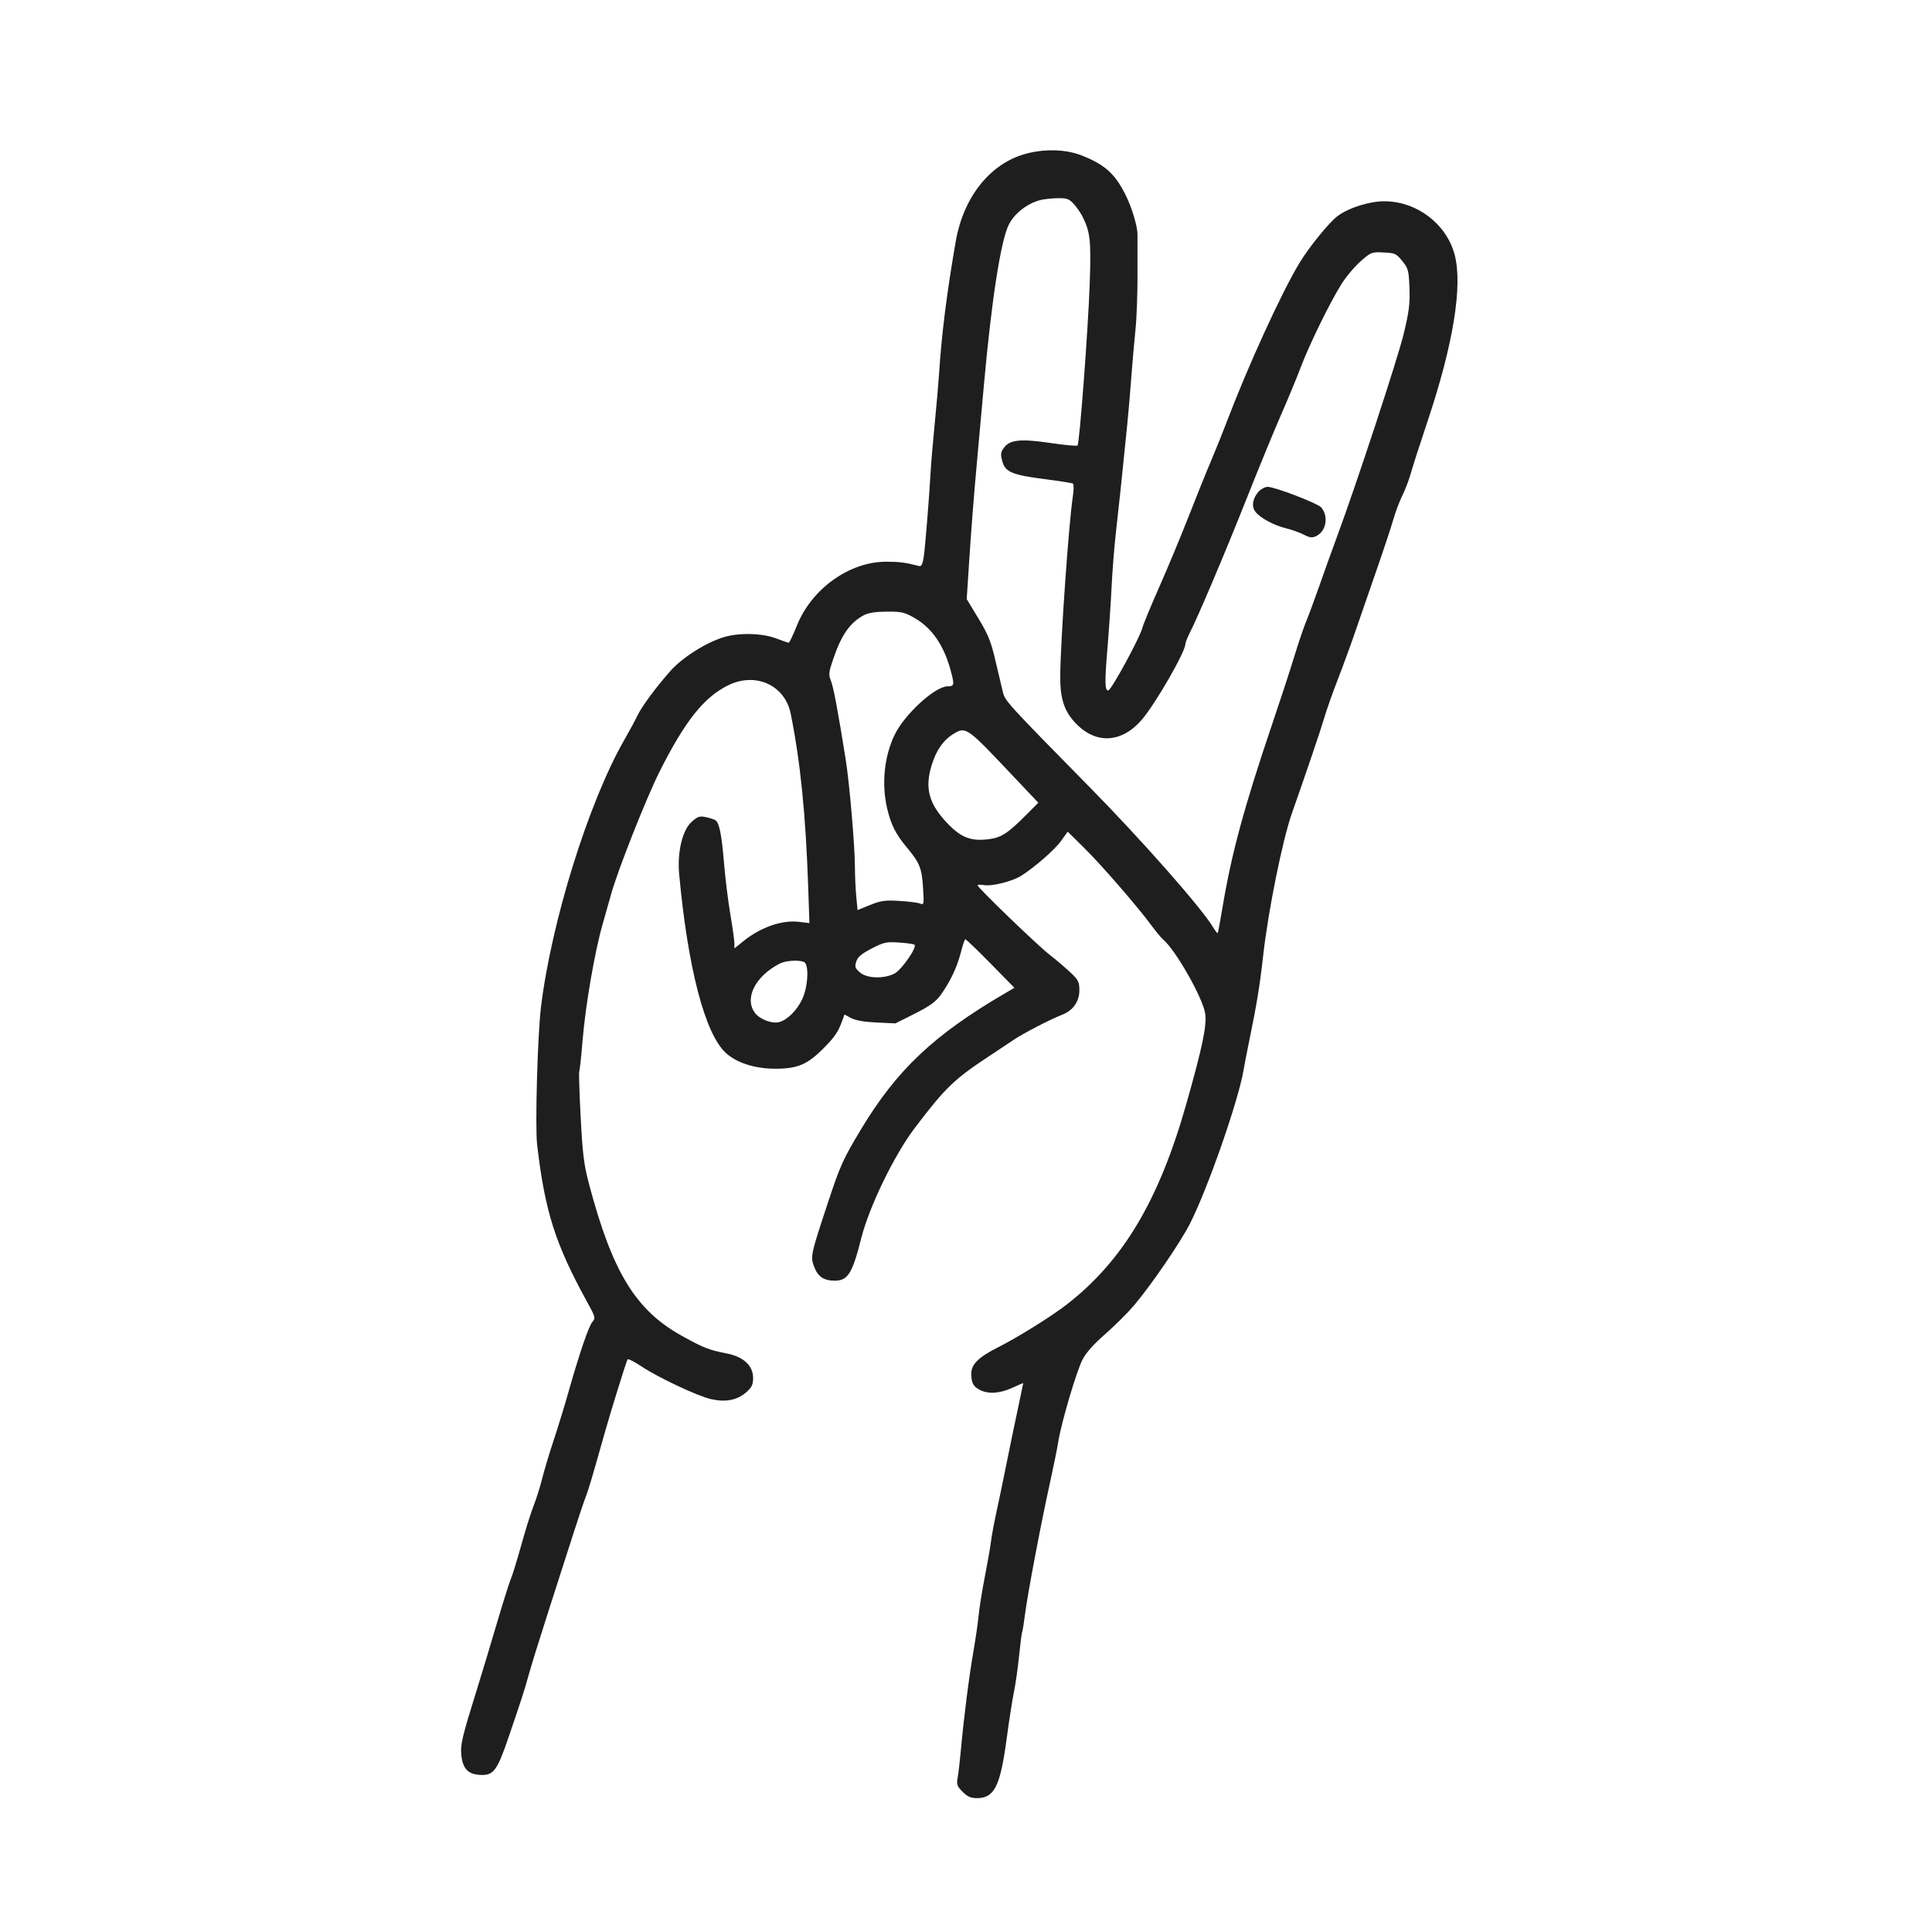 <svg version="1.0" preserveAspectRatio="xMidYMid meet" height="500" viewBox="0 0 375 375" zoomAndPan="magnify" width="500" xmlns:xlink="http://www.w3.org/1999/xlink" xmlns="http://www.w3.org/2000/svg"><path fill-rule="evenodd" fill-opacity="1" d="M 198.746 29.949 C 192.039 31.93 186.988 38.367 185.516 46.816 C 183.781 56.773 182.785 64.672 182.273 72.512 C 182.141 74.508 181.754 78.957 181.414 82.395 C 181.074 85.832 180.73 89.828 180.652 91.27 C 180.363 96.52 179.562 106.441 179.281 108.211 C 179.078 109.5 178.828 109.98 178.418 109.875 C 175.785 109.188 174.641 109.035 172.062 109.027 C 164.91 109.004 157.559 114.246 154.68 121.418 C 153.949 123.25 153.23 124.746 153.09 124.746 C 152.949 124.746 151.859 124.379 150.676 123.926 C 147.938 122.887 143.527 122.77 140.531 123.66 C 137.066 124.688 132.391 127.652 130.078 130.285 C 127.234 133.52 124.527 137.191 123.746 138.863 C 123.383 139.641 122.195 141.84 121.102 143.746 C 114.211 155.809 106.984 179.043 104.996 195.535 C 104.336 201.012 103.844 218.648 104.254 222.16 C 105.762 235.117 107.77 241.441 113.957 252.699 C 115.57 255.633 115.629 255.855 114.996 256.559 C 114.285 257.344 112.449 262.727 110.289 270.359 C 109.57 272.91 108.285 277.086 107.438 279.637 C 106.594 282.188 105.598 285.512 105.227 287.023 C 104.855 288.535 104.109 290.895 103.574 292.27 C 103.035 293.641 101.957 297.066 101.184 299.879 C 100.406 302.695 99.492 305.664 99.152 306.477 C 98.812 307.289 97.566 311.25 96.383 315.273 C 95.199 319.301 93.469 325.047 92.531 328.039 C 89.734 337.004 89.348 338.617 89.531 340.543 C 89.789 343.234 90.789 344.348 93.07 344.5 C 95.77 344.676 96.449 343.805 98.672 337.316 C 101.281 329.688 101.754 328.223 102.641 325.016 C 103.066 323.461 104.699 318.199 106.266 313.316 L 111.121 298.191 C 112.227 294.754 113.383 291.305 113.691 290.527 C 114.211 289.23 114.832 287.137 117.344 278.227 C 118.527 274.02 121.562 264.25 121.805 263.855 C 121.906 263.688 123.105 264.289 124.465 265.191 C 127.754 267.379 135.375 270.969 137.996 271.566 C 140.809 272.211 143.09 271.777 144.797 270.277 C 145.938 269.277 146.176 268.785 146.176 267.453 C 146.176 265.086 144.32 263.348 141.121 262.719 C 137.586 262.023 136.684 261.672 132.469 259.355 C 123.41 254.375 118.875 246.992 114.328 229.82 C 113.336 226.07 113.086 224.062 112.707 216.809 C 112.457 212.09 112.336 208.098 112.434 207.934 C 112.531 207.77 112.828 205.004 113.094 201.789 C 113.656 195.039 115.449 184.66 116.965 179.402 C 117.539 177.406 118.273 174.801 118.602 173.617 C 119.895 168.934 125.422 154.941 128.031 149.754 C 132.938 140.004 136.562 135.418 141.223 133.07 C 146.598 130.359 152.359 132.941 153.484 138.562 C 155.363 147.934 156.383 158.039 156.863 172.023 L 157.109 179.168 L 155.082 178.926 C 151.762 178.535 147.621 179.98 144.262 182.703 L 142.547 184.094 L 142.547 183.098 C 142.547 182.551 142.191 180.031 141.762 177.5 C 141.328 174.969 140.773 170.457 140.527 167.477 C 140.082 161.992 139.605 159.66 138.84 159.188 C 138.609 159.043 137.793 158.785 137.027 158.613 C 135.82 158.34 135.453 158.461 134.273 159.496 C 132.461 161.086 131.43 165.363 131.824 169.656 C 133.508 187.855 136.785 200.484 140.809 204.305 C 142.879 206.266 146.488 207.438 150.477 207.438 C 154.824 207.438 156.719 206.629 159.891 203.426 C 162.066 201.227 162.691 200.297 163.508 198.043 L 163.914 196.922 L 165.23 197.617 C 166.094 198.07 167.797 198.367 170.176 198.473 L 173.809 198.637 L 177.559 196.75 C 180.406 195.32 181.609 194.457 182.539 193.184 C 184.375 190.664 185.758 187.77 186.484 184.926 C 186.84 183.523 187.23 182.344 187.352 182.305 C 187.473 182.262 189.672 184.363 192.234 186.98 L 196.895 191.73 L 195.031 192.824 C 181.25 200.883 174.062 207.672 167.164 219.133 C 163.637 224.996 163.117 226.141 160.762 233.25 C 157.328 243.621 157.27 243.898 158.043 245.922 C 158.762 247.812 159.914 248.578 162.039 248.578 C 164.57 248.578 165.445 247.168 167.176 240.309 C 168.711 234.223 173.578 224.188 177.52 218.988 C 183.531 211.055 185.238 209.418 192.363 204.754 C 193.914 203.738 195.91 202.41 196.797 201.801 C 198.5 200.633 203.953 197.812 206.184 196.949 C 208.27 196.145 209.504 194.387 209.504 192.227 C 209.504 190.578 209.32 190.215 207.742 188.727 C 206.773 187.812 204.934 186.25 203.652 185.25 C 201.289 183.41 189.738 172.266 189.738 171.828 C 189.738 171.695 190.352 171.688 191.098 171.809 C 192.586 172.051 196.492 171.062 198.164 170.02 C 200.695 168.449 204.711 164.949 205.922 163.262 L 207.242 161.426 L 210.426 164.566 C 213.789 167.887 220.73 175.883 223.477 179.605 C 224.375 180.824 225.414 182.07 225.777 182.375 C 228.18 184.367 233.473 193.699 233.93 196.742 C 234.27 199.031 233.387 203.258 230.258 214.293 C 224.941 233.027 217.984 244.703 207.086 253.18 C 204.086 255.512 197.555 259.582 193.727 261.508 C 189.977 263.395 188.531 264.809 188.531 266.59 C 188.531 268.426 188.879 269.102 190.172 269.77 C 191.836 270.629 194.086 270.488 196.496 269.367 C 197.66 268.824 198.613 268.422 198.613 268.473 C 198.613 268.52 198.148 270.738 197.578 273.395 C 196.82 276.949 196.086 280.508 195.367 284.074 C 194.723 287.289 193.836 291.555 193.395 293.555 C 192.957 295.551 192.484 298.09 192.348 299.199 C 192.215 300.309 191.676 303.395 191.152 306.059 C 190.629 308.719 190.09 312.078 189.957 313.52 C 189.82 314.961 189.359 318.137 188.934 320.578 C 188.102 325.32 187.062 333.492 186.5 339.738 C 186.309 341.844 186.031 344.242 185.879 345.062 C 185.641 346.375 185.758 346.707 186.836 347.785 C 187.781 348.73 188.426 349.016 189.621 349.016 C 193 349.016 194.152 346.719 195.387 337.512 C 195.863 333.965 196.5 329.875 196.805 328.418 C 197.109 326.961 197.562 323.797 197.805 321.387 C 198.051 318.977 198.32 316.895 198.402 316.762 C 198.484 316.629 198.746 314.984 198.988 313.105 C 199.496 309.152 202.164 295.145 203.863 287.504 C 204.504 284.617 205.203 281.141 205.422 279.777 C 206 276.137 208.91 266.273 210.094 263.938 C 210.777 262.586 212.234 260.945 214.512 258.953 C 216.379 257.32 218.895 254.816 220.102 253.391 C 223.465 249.418 229.168 241.086 230.984 237.484 C 234.477 230.566 240.344 213.754 241.375 207.695 C 241.57 206.555 242.086 203.895 242.523 201.789 C 243.93 194.977 244.543 191.211 245.184 185.453 C 246.148 176.805 248.934 163.016 250.77 157.824 C 253.438 150.266 256.426 141.457 257.059 139.27 C 257.477 137.824 258.66 134.469 259.695 131.805 C 260.727 129.145 262.285 124.879 263.152 122.328 C 264.488 118.426 265.836 114.523 267.195 110.629 C 268.551 106.746 270.016 102.328 270.449 100.812 C 270.887 99.293 271.676 97.195 272.203 96.156 C 272.73 95.113 273.469 93.18 273.84 91.855 C 274.211 90.535 275.668 86.004 277.082 81.789 C 282.086 66.848 283.941 55.434 282.344 49.43 C 280.762 43.48 275.07 39.129 268.797 39.066 C 265.883 39.039 261.855 40.293 259.645 41.922 C 258 43.133 254.047 48.008 252.168 51.133 C 248.668 56.965 242.242 71.012 238.148 81.789 C 237.305 84.008 235.879 87.547 234.98 89.656 C 234.082 91.762 232.16 96.527 230.711 100.246 C 229.258 103.965 226.715 110.078 225.055 113.832 C 223.395 117.59 221.914 121.172 221.758 121.797 C 221.293 123.699 215.68 134.023 215.109 134.023 C 214.441 134.023 214.406 132.395 214.938 126.059 C 215.25 122.344 215.621 116.852 215.762 113.855 C 215.902 110.863 216.289 106.051 216.617 103.168 C 217.164 98.406 217.699 93.309 218.801 82.395 C 219.012 80.285 219.363 76.203 219.578 73.32 C 219.793 70.434 220.156 66.262 220.391 64.043 C 220.625 61.824 220.801 57.012 220.789 53.352 C 220.773 49.691 220.773 46.191 220.785 45.574 C 220.824 44.035 219.695 40.254 218.473 37.824 C 216.391 33.684 214.434 31.934 209.914 30.16 C 206.758 28.926 202.488 28.844 198.746 29.949 M 202.043 38.805 C 199.469 39.434 196.973 41.34 195.836 43.551 C 194.258 46.625 192.473 58.109 190.957 74.934 C 190.52 79.812 189.977 85.805 189.754 88.242 C 189.008 96.426 188.543 102.312 188.09 109.324 L 187.641 116.289 L 189.914 120.043 C 191.809 123.176 192.355 124.531 193.207 128.207 C 193.77 130.629 194.418 133.367 194.648 134.285 C 195.098 136.09 195.359 136.375 211.688 152.98 C 221.734 163.203 233.18 176.191 235.426 179.926 C 235.867 180.656 236.285 181.195 236.352 181.125 C 236.422 181.055 236.863 178.707 237.328 175.906 C 239.023 165.742 241.535 156.484 246.82 140.883 C 248.438 136.113 250.426 130.031 251.238 127.367 C 252.051 124.707 253.098 121.621 253.566 120.512 C 254.031 119.402 255.176 116.316 256.102 113.656 C 257.031 110.992 258.566 106.727 259.512 104.176 C 263.273 94.023 271.273 69.688 272.457 64.801 C 273.496 60.496 273.688 58.984 273.574 55.914 C 273.445 52.477 273.348 52.105 272.184 50.668 C 271.02 49.223 270.77 49.109 268.555 49.004 C 266.246 48.895 266.117 48.941 264.094 50.719 C 262.949 51.723 261.285 53.695 260.398 55.105 C 258.184 58.613 254.121 66.906 252.469 71.301 C 251.715 73.301 250.012 77.41 248.684 80.434 C 247.355 83.461 244.336 90.812 241.973 96.77 C 237.793 107.309 232.547 119.684 230.895 122.918 C 230.445 123.797 230.074 124.754 230.074 125.043 C 230.074 126.523 224.32 136.523 221.684 139.625 C 217.773 144.223 212.766 144.527 208.82 140.414 C 206.562 138.059 205.758 135.613 205.793 131.219 C 205.852 124.207 207.441 101.57 208.258 96.195 C 208.434 95.023 208.43 93.977 208.25 93.863 C 208.066 93.75 205.688 93.371 202.965 93.023 C 196.445 92.191 195.113 91.637 194.547 89.531 C 194.172 88.141 194.219 87.773 194.891 86.875 C 196.035 85.34 198.137 85.133 203.953 85.992 C 206.672 86.395 209.012 86.609 209.148 86.473 C 209.535 86.09 211.188 64.176 211.508 55.168 C 211.805 46.773 211.621 45.016 210.125 42.059 C 209.734 41.281 208.945 40.148 208.375 39.539 C 207.492 38.594 207.031 38.434 205.293 38.469 C 204.172 38.492 202.707 38.645 202.043 38.805 M 244.316 95.402 C 243.156 96.68 242.879 98.203 243.617 99.254 C 244.453 100.449 247.211 101.961 249.59 102.531 C 250.676 102.793 252.23 103.348 253.051 103.766 C 254.281 104.395 254.703 104.441 255.508 104.039 C 257.445 103.074 257.922 100.168 256.422 98.465 C 255.734 97.684 247.414 94.496 246.062 94.496 C 245.555 94.496 244.77 94.902 244.316 95.402 M 167.758 119.367 C 165 120.82 163.336 123.176 161.723 127.922 C 160.848 130.496 160.801 130.945 161.277 132.113 C 161.77 133.309 162.668 138.109 164.168 147.535 C 164.891 152.094 165.934 164.301 165.941 168.309 C 165.945 169.973 166.059 172.531 166.199 173.988 L 166.449 176.645 L 168.895 175.656 C 170.996 174.809 171.793 174.699 174.59 174.867 C 176.379 174.973 178.188 175.203 178.609 175.383 C 179.336 175.688 179.363 175.527 179.16 172.285 C 178.926 168.508 178.504 167.465 176.016 164.488 C 173.871 161.93 172.941 160.086 172.199 156.926 C 171.082 152.188 171.621 146.832 173.637 142.645 C 175.551 138.668 181.496 133.219 183.918 133.219 C 185.199 133.219 185.266 132.961 184.617 130.473 C 183.281 125.348 180.961 121.922 177.48 119.93 C 175.562 118.836 174.965 118.699 172.145 118.715 C 170.055 118.723 168.555 118.949 167.758 119.367 M 185.082 142.441 C 183.105 143.648 181.75 145.574 180.852 148.465 C 179.449 152.965 180.266 156.004 183.891 159.805 C 186.543 162.582 188.461 163.32 191.922 162.887 C 194.359 162.582 195.66 161.727 199.367 157.992 L 201.535 155.812 L 196.23 150.199 C 187.68 141.148 187.457 140.992 185.082 142.441 M 169.184 184.109 C 167.211 185.125 166.488 185.738 166.203 186.633 C 165.875 187.66 165.969 187.938 166.914 188.75 C 168.277 189.922 171.504 190.035 173.594 188.98 C 174.977 188.285 178.035 183.898 177.504 183.371 C 177.371 183.238 176.031 183.047 174.527 182.945 C 172.027 182.777 171.562 182.879 169.184 184.109 M 151.281 187.062 C 146.52 189.547 144.398 193.883 146.586 196.664 C 147.539 197.875 149.848 198.742 151.211 198.398 C 152.785 198.004 154.703 196.102 155.711 193.941 C 156.875 191.438 157.066 187.105 156.027 186.707 C 154.887 186.27 152.457 186.453 151.281 187.062" fill="#1f1e1e"></path></svg>